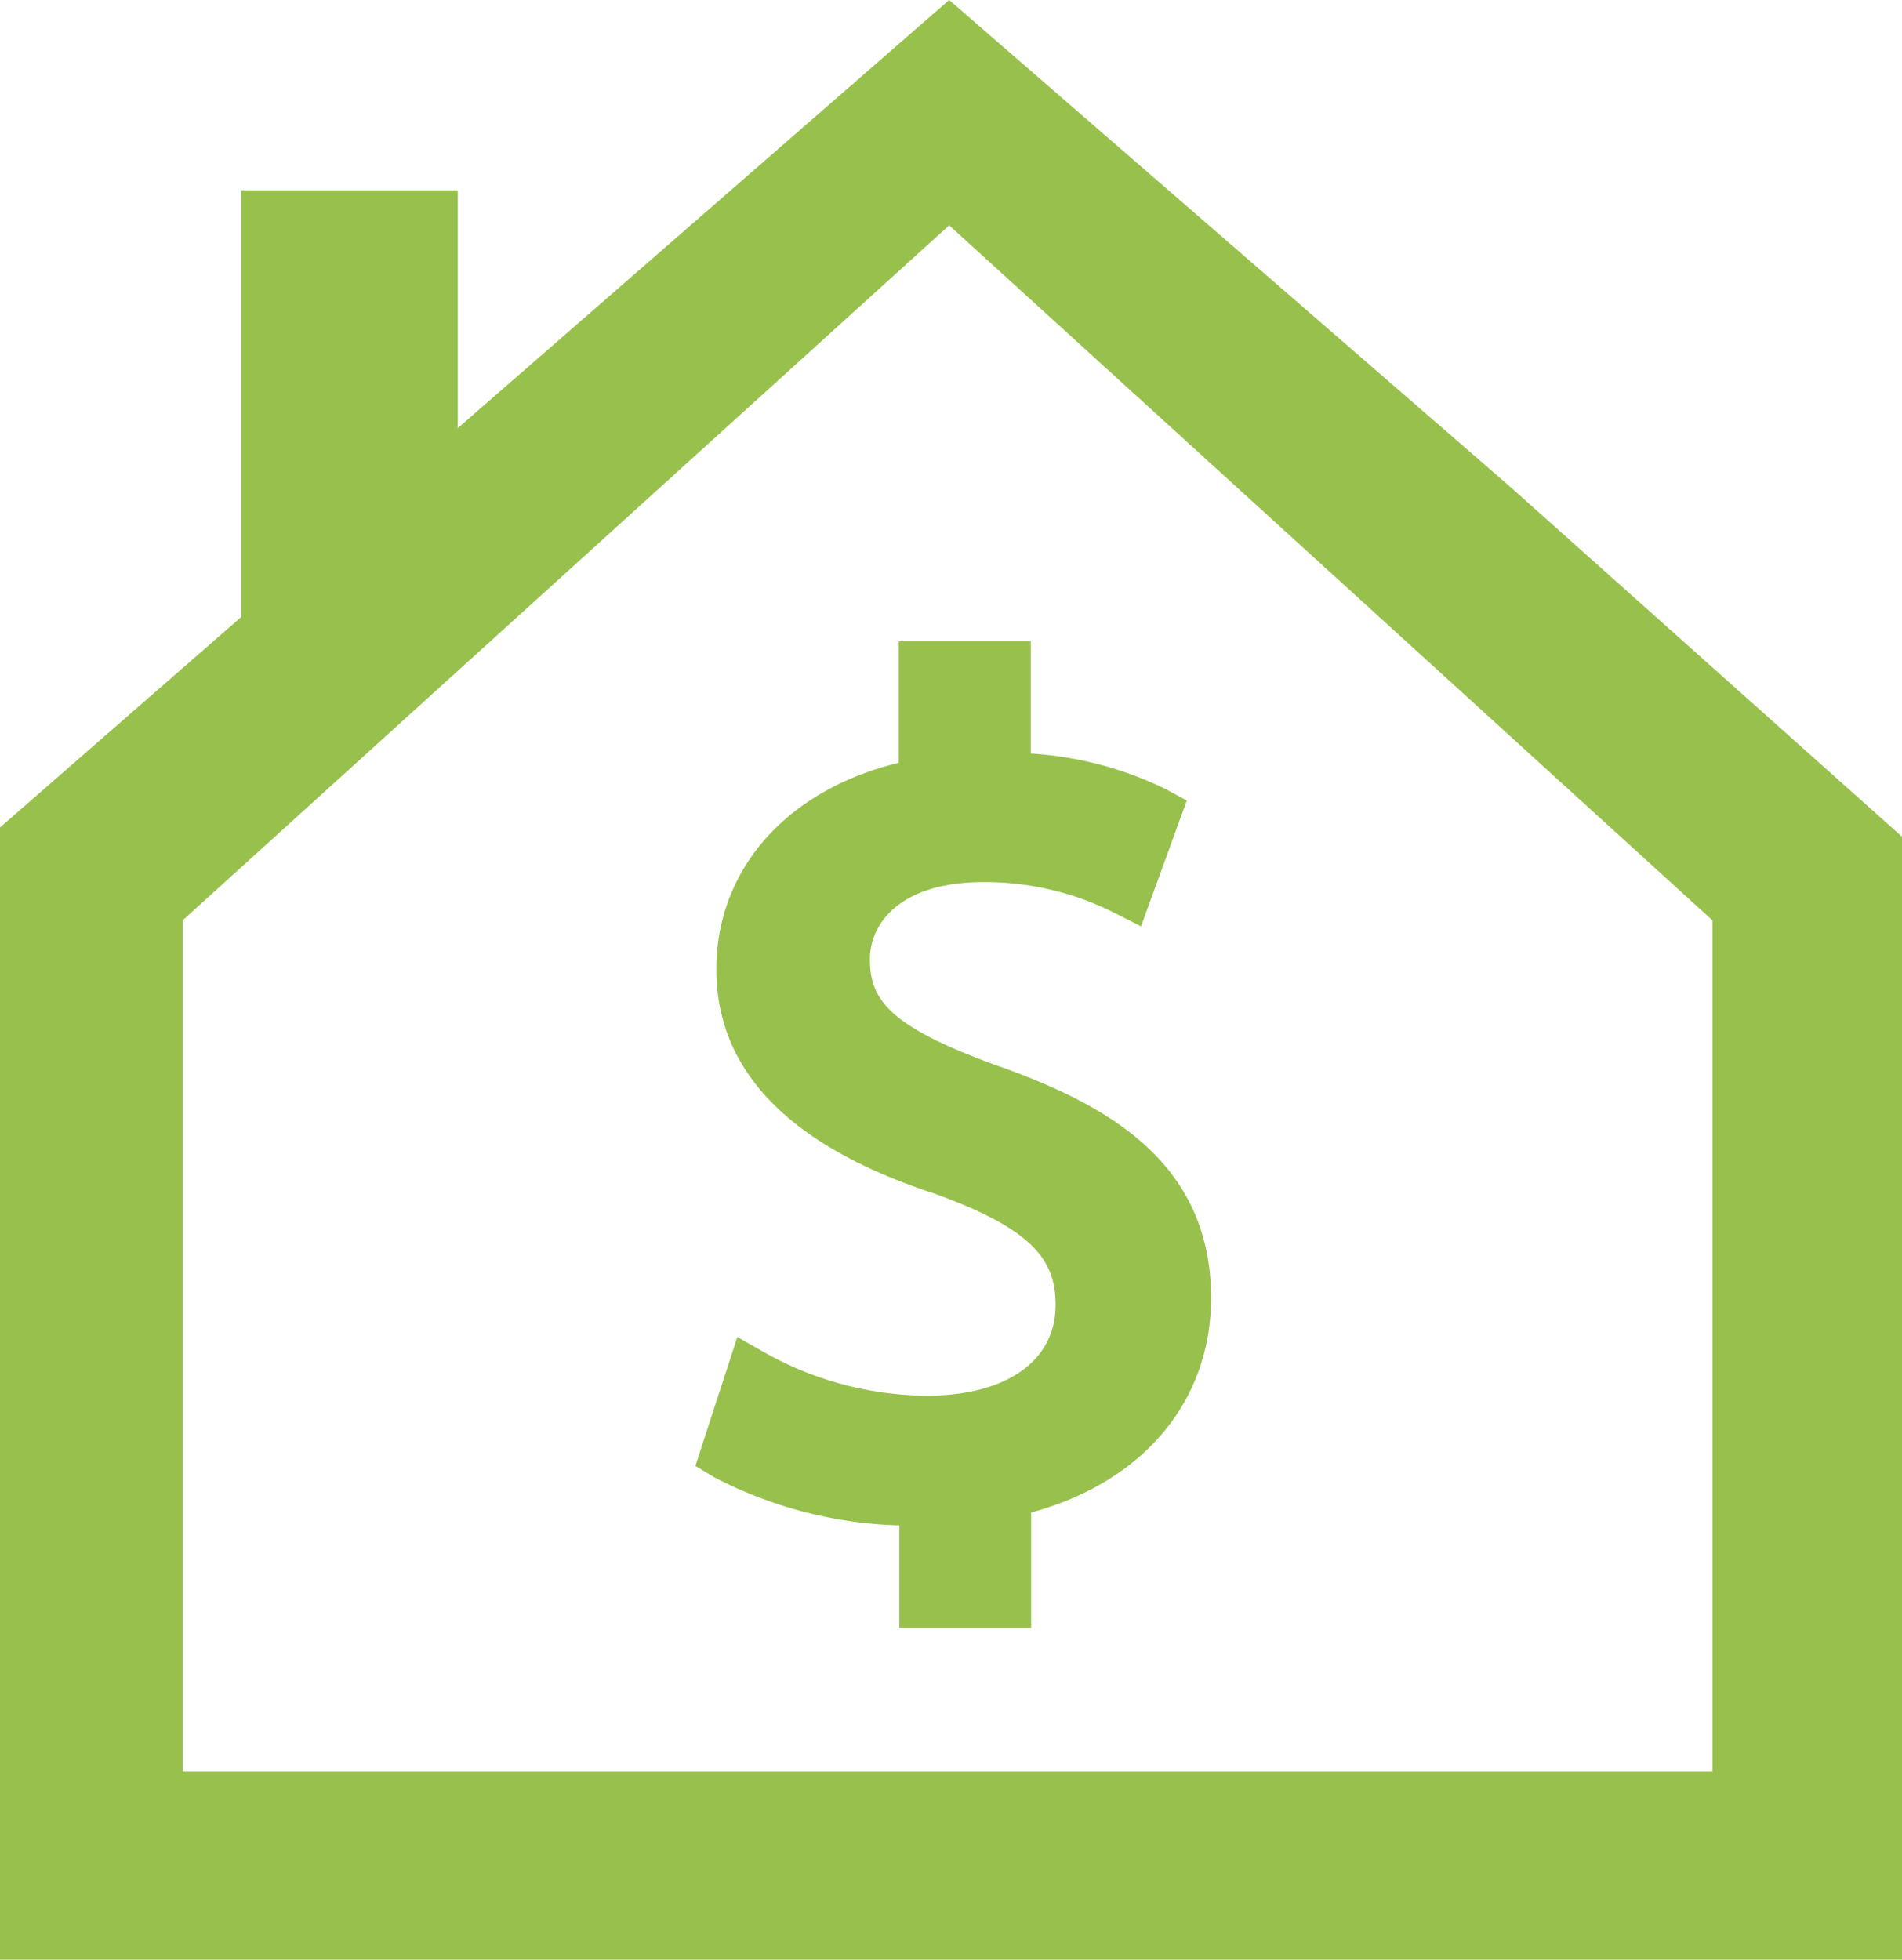 <svg xmlns="http://www.w3.org/2000/svg" width="98.85" height="101.84" viewBox="0 0 98.85 101.84">
  <title>equity-icon</title>
  <path d="M52,55.44c-5.77-2.07-6.79-3.46-6.79-5.6,0-1.83,1.55-4,5.89-4a14.91,14.91,0,0,1,6.74,1.56l1.46.74,2.38-6.54L60.57,41a18.51,18.51,0,0,0-7-1.84V33.33H46.71v6.31c-5.8,1.4-9.48,5.52-9.48,10.73S40.92,59.5,48.48,62c5.34,1.9,6.38,3.57,6.38,5.82,0,2.91-2.57,4.71-6.7,4.71a17.42,17.42,0,0,1-8.29-2.17l-1.55-.88-2.18,6.7,1,.6a22.15,22.15,0,0,0,9.6,2.49v5.33h6.85v-6c5.8-1.57,9.35-5.76,9.35-11.15,0-7.12-5.51-10.05-10.9-12" style="fill: #97c14c"/>
  <path d="M78.49,25.3,49.33,0,23.79,22.25V9.89H12.54V32.06L0,43v58.86H98.85V43.48ZM89,92.06H9.49V47.83L49.33,11.71,89,47.83Z" style="fill: #97c14c"/>
</svg>

